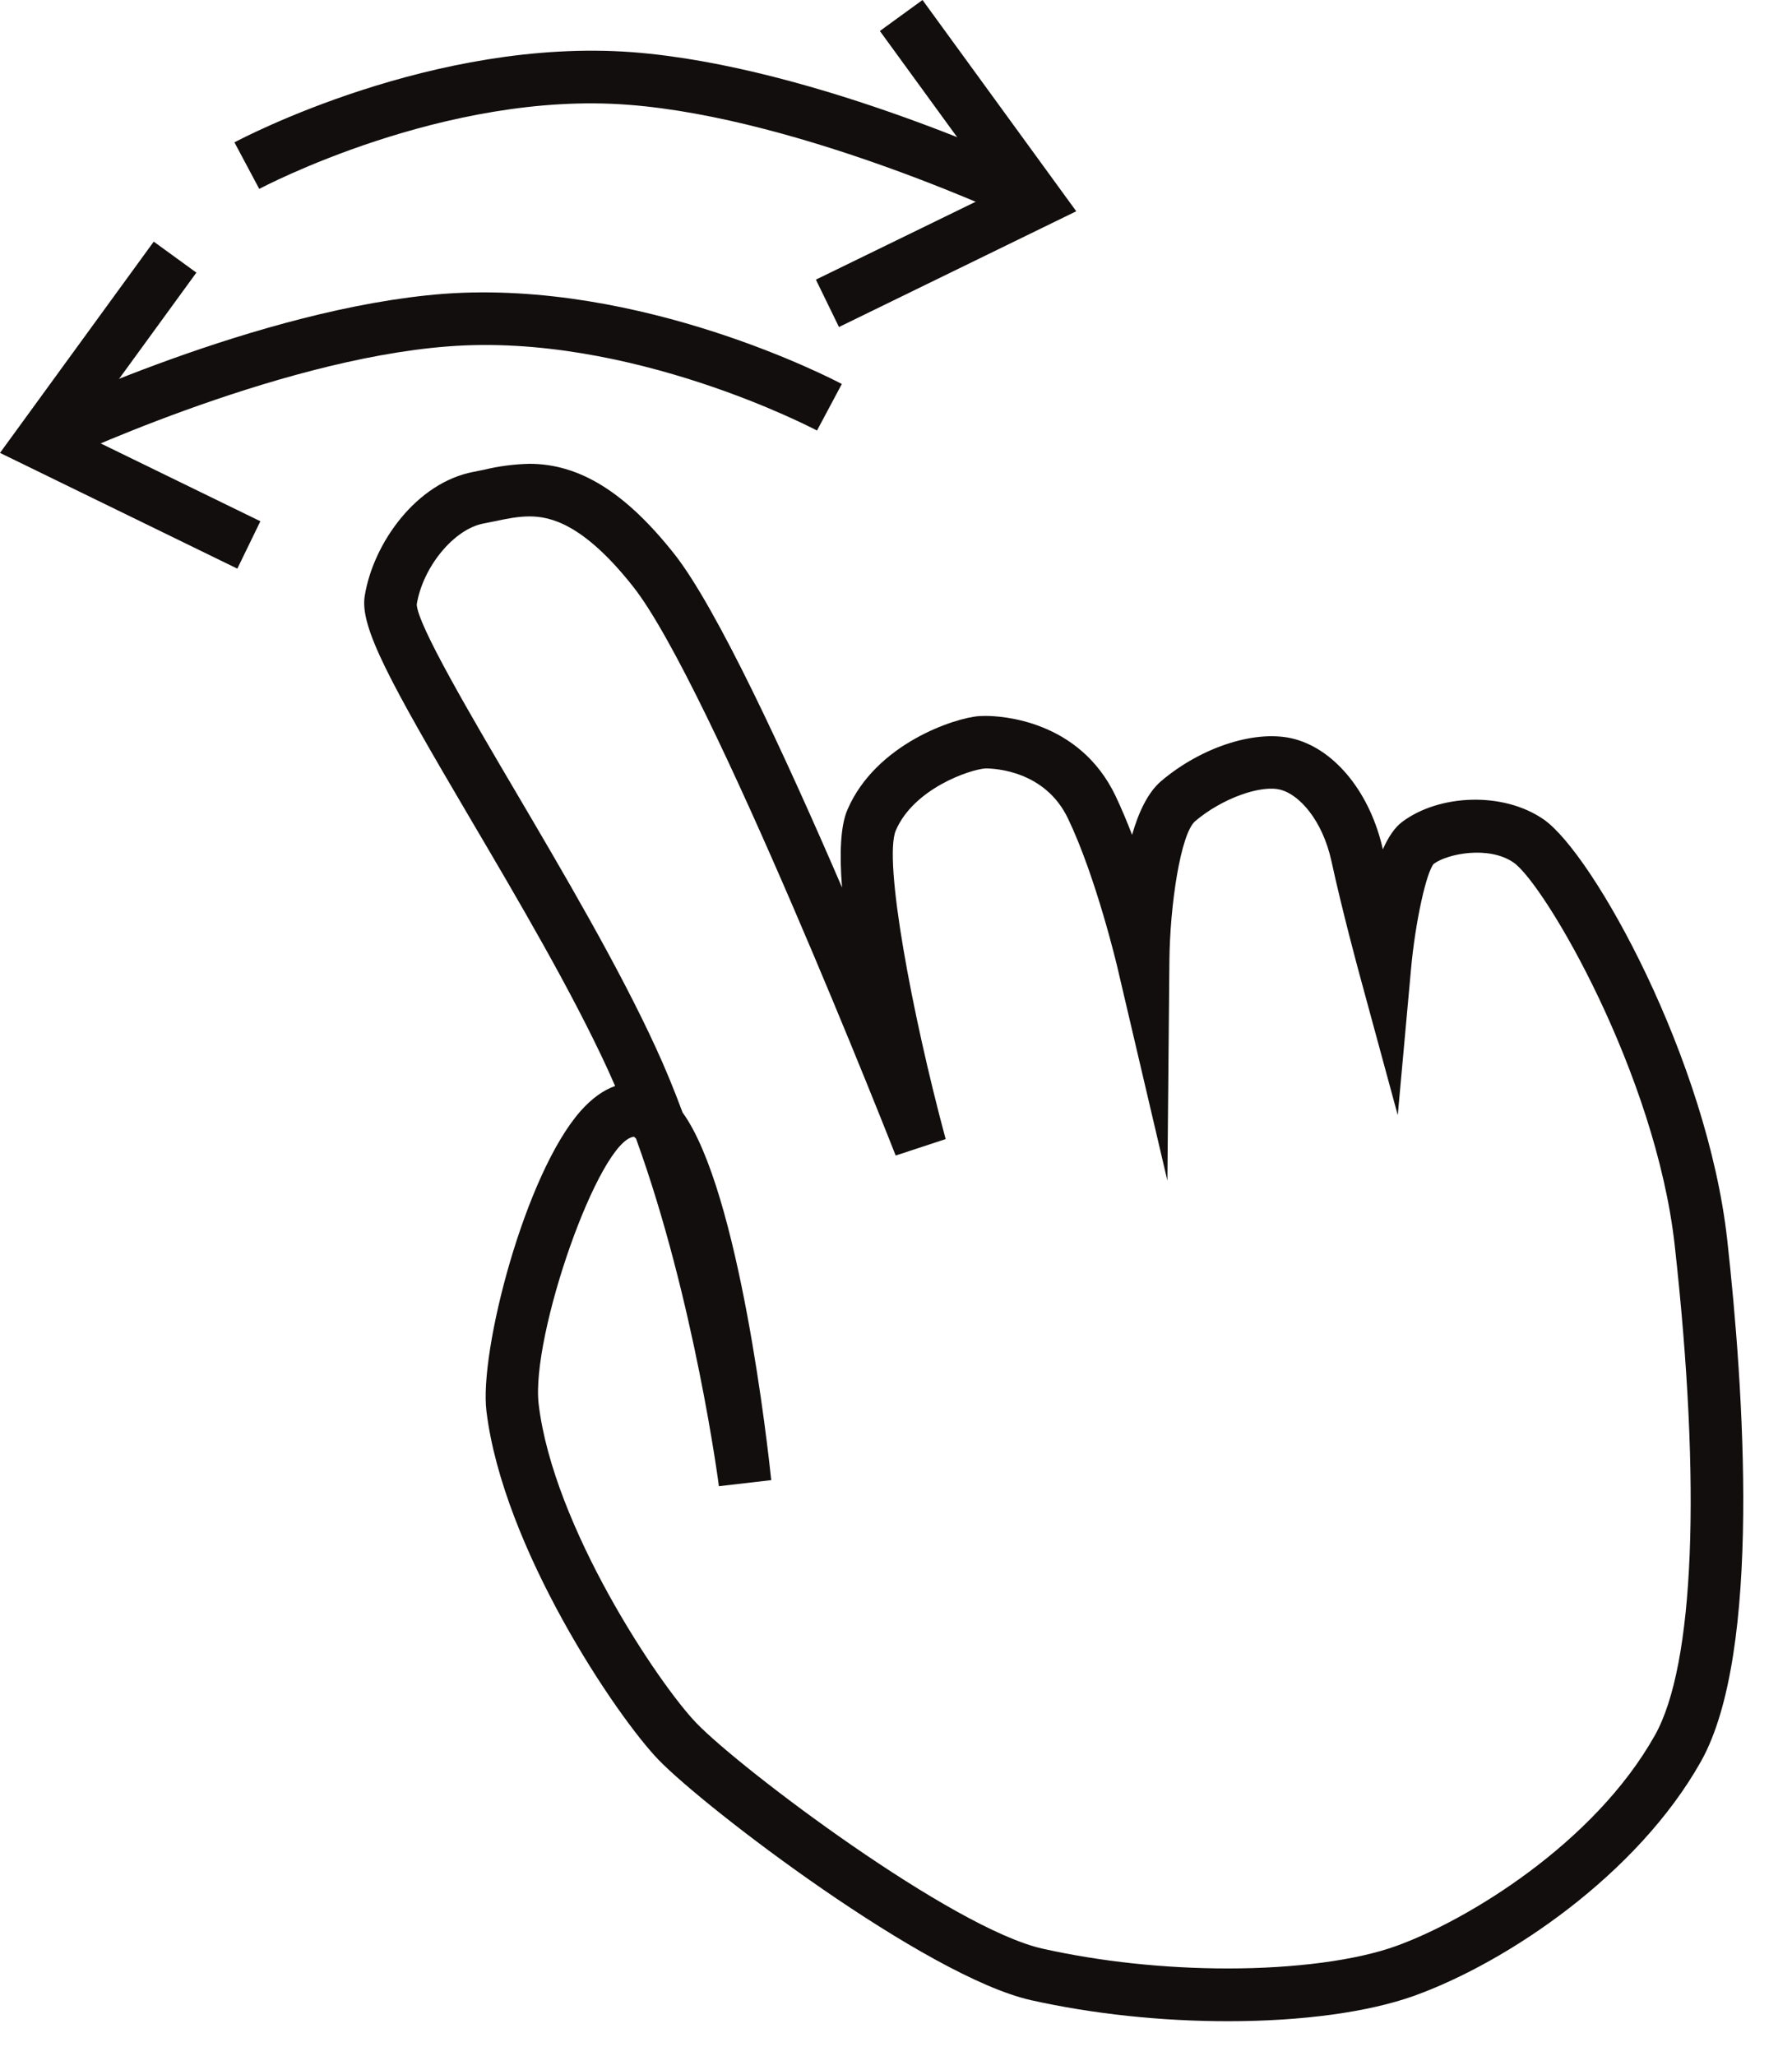 <?xml version="1.0" encoding="UTF-8"?> <svg xmlns="http://www.w3.org/2000/svg" width="34" height="39" viewBox="0 0 34 39" fill="none"><path d="M19.436 4.237C19.394 4.216 15.233 2.24 11.922 1.988C8.442 1.717 4.955 3.564 4.919 3.584L4.448 2.701C4.6 2.62 8.228 0.709 11.998 0.99C15.497 1.258 19.69 3.251 19.867 3.335L19.436 4.237Z" fill="#120E0D"></path><path d="M15.918 6.204L15.48 5.305L18.91 3.633L16.694 0.588L17.503 0L20.42 4.008L15.918 6.204Z" fill="#120E0D"></path><path d="M0.984 8.821L0.553 7.919C0.73 7.835 4.923 5.842 8.423 5.574C12.181 5.3 15.82 7.204 15.972 7.285L15.501 8.168C15.466 8.149 11.968 6.301 8.499 6.572C5.188 6.824 1.026 8.801 0.984 8.821Z" fill="#120E0D"></path><path d="M4.503 10.788L0 8.592L2.917 4.584L3.726 5.172L1.51 8.217L4.94 9.889L4.503 10.788Z" fill="#120E0D"></path><path d="M23.299 38.345C22.026 38.345 20.735 38.207 19.567 37.947C17.574 37.503 13.381 34.304 12.494 33.385C11.692 32.554 9.544 29.364 9.229 26.769C9.091 25.639 9.958 22.272 11.019 21.074C11.228 20.839 11.447 20.681 11.671 20.603C11.626 20.5 11.58 20.397 11.534 20.295C10.844 18.793 9.822 17.058 8.92 15.526C7.393 12.932 6.824 11.896 6.92 11.306C7.081 10.306 7.901 9.152 8.993 8.95L9.186 8.911C9.467 8.843 9.755 8.806 10.045 8.799C10.998 8.799 11.871 9.343 12.794 10.51C13.593 11.521 14.887 14.312 15.976 16.837C15.926 16.201 15.945 15.67 16.079 15.36C16.619 14.107 18.125 13.614 18.584 13.585L18.697 13.582C18.988 13.582 20.477 13.655 21.167 15.103C21.277 15.335 21.382 15.585 21.479 15.838C21.603 15.408 21.779 15.033 22.03 14.819C22.802 14.163 23.859 13.823 24.578 14.025C25.351 14.242 26.002 15.06 26.237 16.113C26.338 15.885 26.46 15.7 26.604 15.592C27.303 15.068 28.519 15.012 29.289 15.546C30.229 16.198 32.391 20.104 32.771 23.52C33.082 26.328 33.433 31.346 32.274 33.414C31.07 35.559 28.607 37.225 26.828 37.864C25.962 38.173 24.709 38.345 23.299 38.345ZM12.029 21.565C11.365 21.631 10.064 25.351 10.221 26.646C10.503 28.974 12.502 31.952 13.214 32.69C14.061 33.568 18.071 36.588 19.783 36.969C20.882 37.214 22.096 37.344 23.298 37.344C24.577 37.344 25.739 37.189 26.487 36.919C27.832 36.436 30.248 34.973 31.399 32.92C32.147 31.589 32.284 28.201 31.775 23.628C31.414 20.37 29.307 16.774 28.718 16.364C28.245 16.037 27.457 16.197 27.202 16.389C27.061 16.55 26.852 17.492 26.771 18.389L26.52 21.156L25.791 18.475C25.791 18.475 25.467 17.285 25.263 16.342C25.089 15.545 24.645 15.079 24.306 14.985C23.933 14.879 23.184 15.146 22.677 15.578C22.401 15.813 22.196 17.171 22.187 18.241L22.149 22.398L21.2 18.35C21.196 18.332 20.799 16.647 20.264 15.53C19.832 14.624 18.882 14.578 18.697 14.578C18.406 14.598 17.341 14.956 16.997 15.753C16.757 16.312 17.301 19.229 17.942 21.61L16.994 21.922C16.961 21.835 13.476 12.98 12.011 11.127C11.069 9.935 10.439 9.797 10.047 9.797C9.827 9.797 9.615 9.841 9.392 9.888L9.177 9.931C8.615 10.035 8.024 10.752 7.907 11.465C7.916 11.847 8.951 13.605 9.783 15.018C10.696 16.57 11.732 18.329 12.443 19.876C12.624 20.269 12.792 20.678 12.947 21.096L12.949 21.103C14.034 22.598 14.574 27.515 14.633 28.08L13.64 28.195C13.636 28.16 13.178 24.658 12.068 21.602C12.056 21.589 12.043 21.576 12.029 21.565Z" fill="#120E0D"></path></svg> 